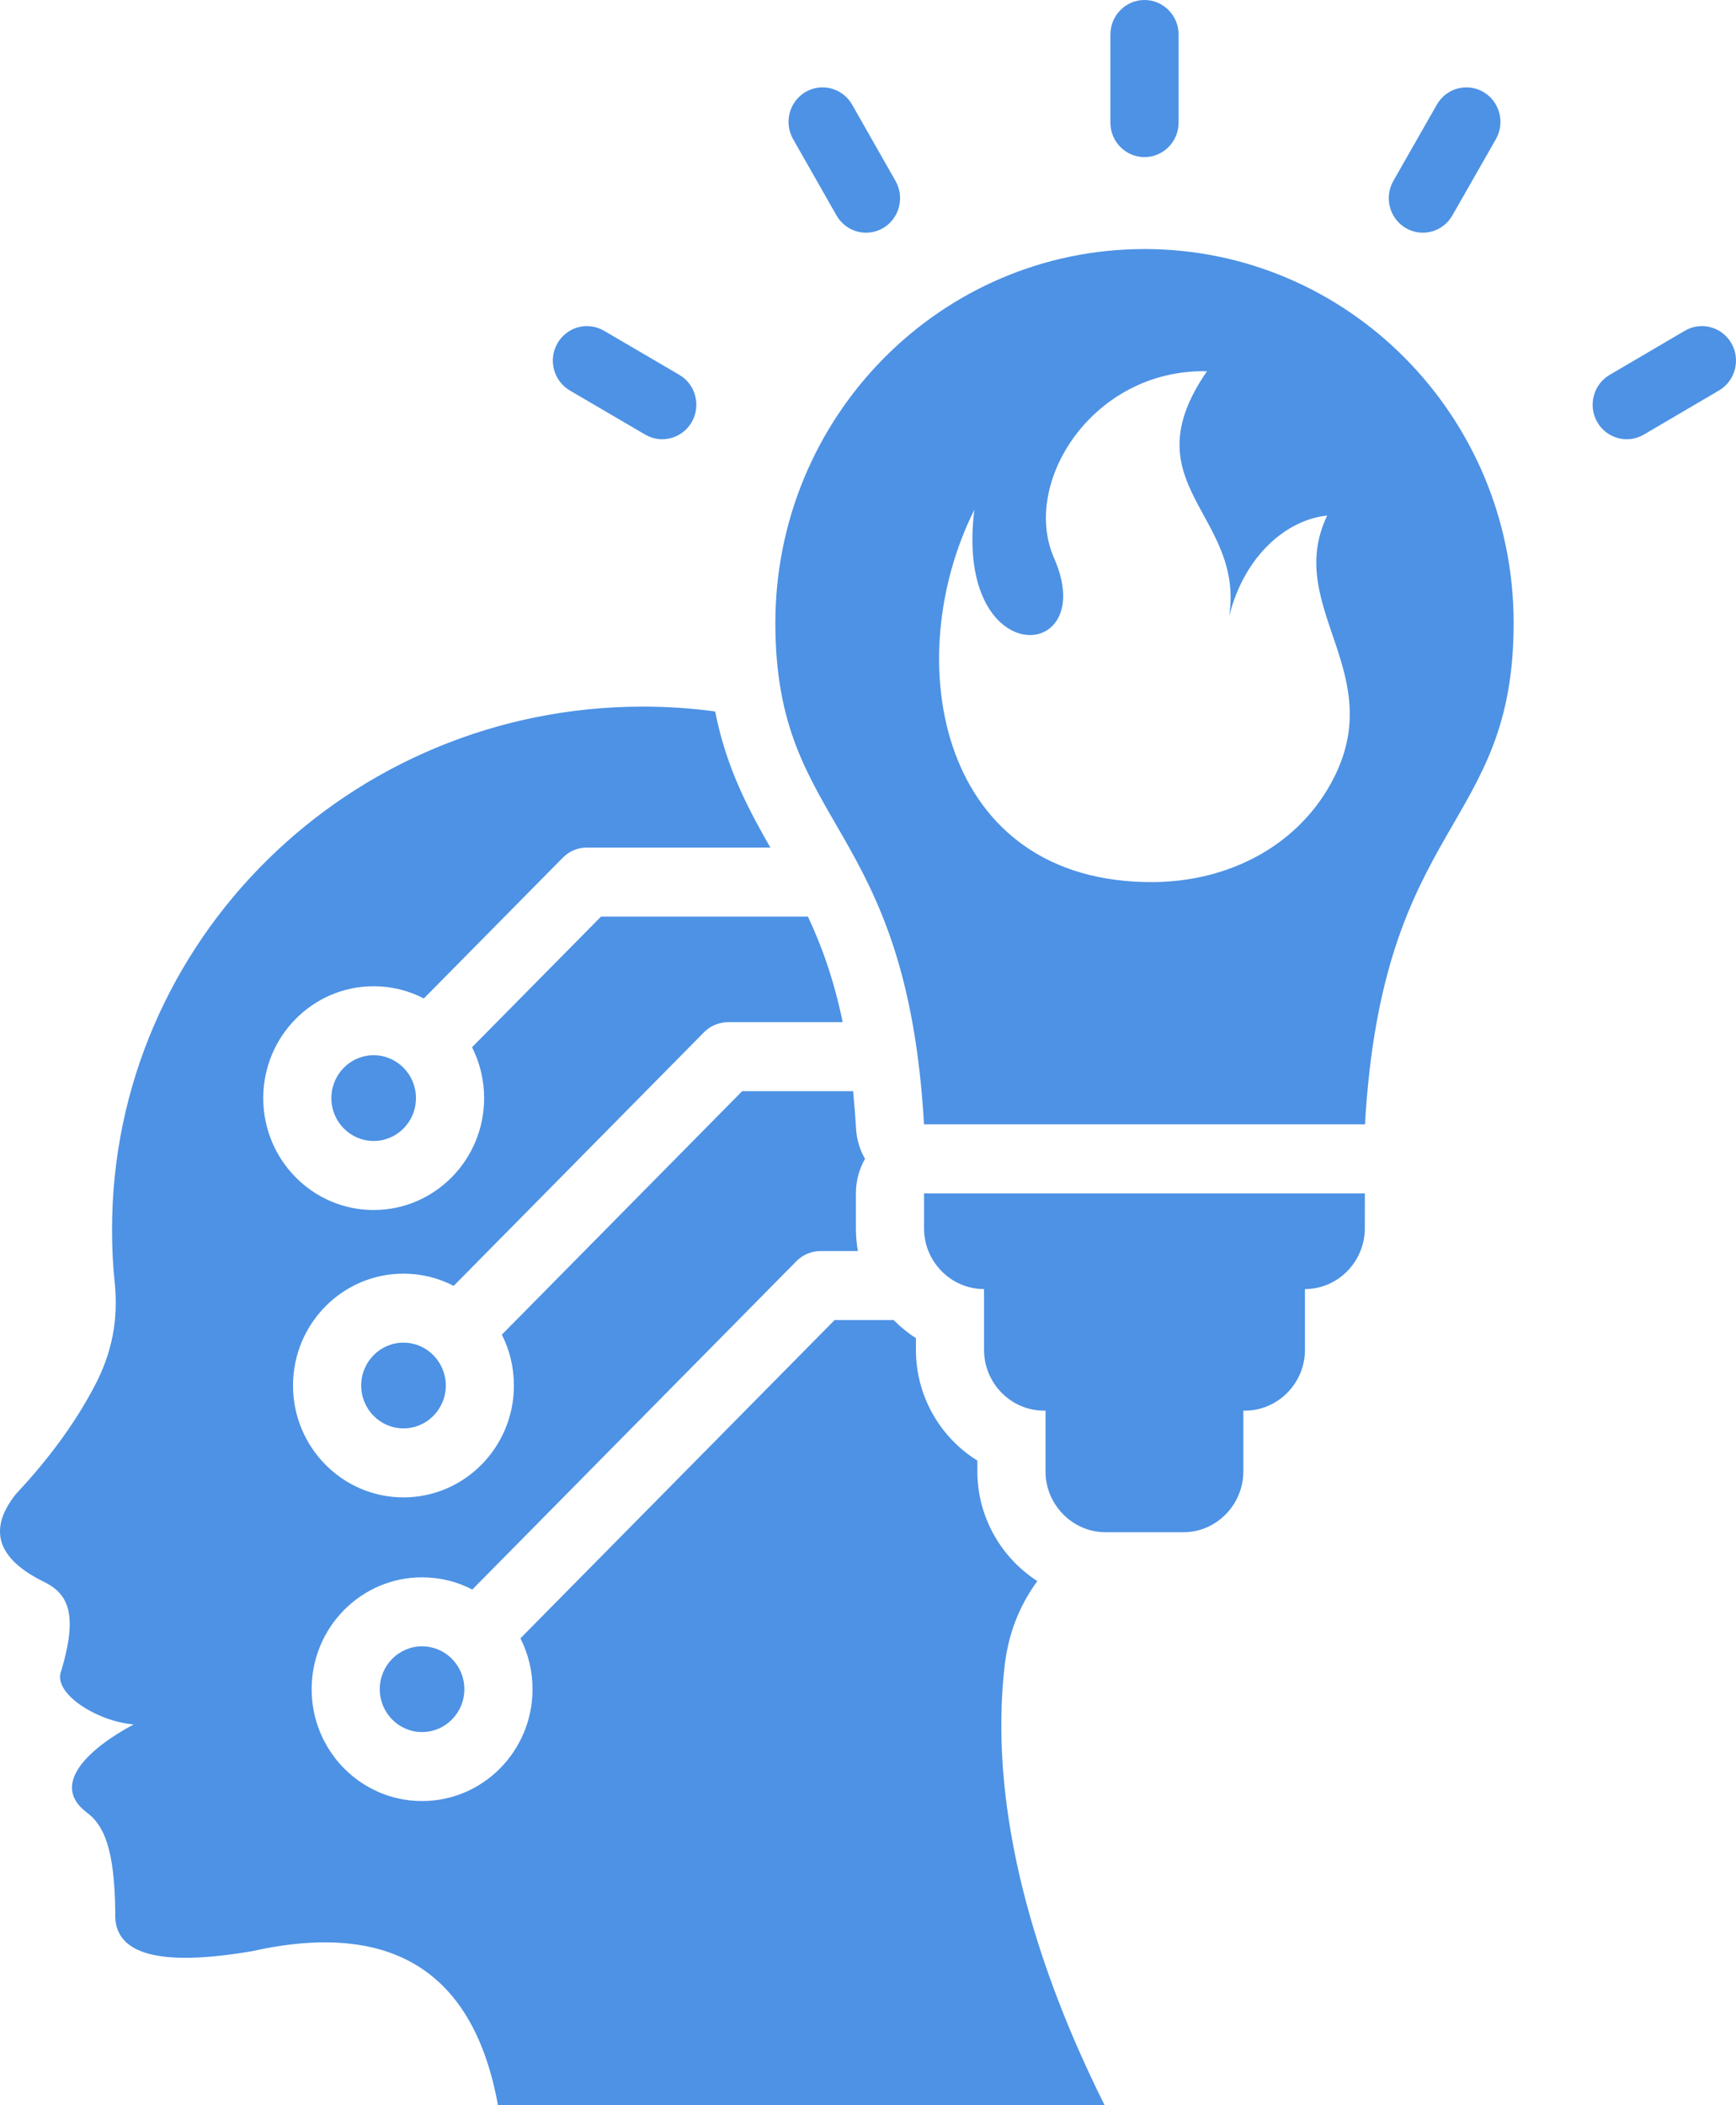 <svg width="33" height="40" viewBox="0 0 33 40" fill="none" xmlns="http://www.w3.org/2000/svg">
<path fill-rule="evenodd" clip-rule="evenodd" d="M19.883 28.097C19.877 28.051 19.875 28.005 19.875 27.957V26.803H19.846C19.218 26.803 18.706 26.283 18.706 25.648V24.493C18.078 24.493 17.565 23.974 17.565 23.338V22.675H25.945L25.944 23.338C25.944 23.974 25.431 24.493 24.806 24.493V25.648C24.806 26.283 24.291 26.803 23.665 26.803H23.635V27.957C23.635 28.591 23.122 29.113 22.497 29.113H21.015C20.439 29.113 19.956 28.67 19.884 28.105L19.875 28.114C19.875 28.114 19.878 28.108 19.883 28.097ZM16.987 25.082C17.115 25.211 17.257 25.327 17.411 25.425V25.648C17.411 26.536 17.879 27.318 18.579 27.752V27.957C18.579 28.829 19.036 29.602 19.719 30.041C19.364 30.529 19.163 31.059 19.094 31.678C18.821 34.12 19.486 36.975 20.998 40H9.466C9.004 37.456 7.446 36.483 4.792 37.073C3.018 37.376 2.153 37.134 2.191 36.343C2.18 35.116 1.968 34.669 1.645 34.435C0.933 33.893 1.726 33.2 2.541 32.765C1.857 32.712 0.976 32.171 1.168 31.735C1.468 30.717 1.326 30.304 0.856 30.066C-0.051 29.627 -0.24 29.07 0.302 28.388C0.93 27.718 1.426 27.041 1.791 26.348C2.13 25.712 2.253 25.079 2.18 24.364C2.145 24.035 2.13 23.701 2.13 23.361C2.13 17.875 6.646 13.426 12.22 13.426C12.686 13.426 13.145 13.457 13.595 13.518C13.78 14.456 14.118 15.165 14.509 15.866C14.553 15.945 14.598 16.025 14.644 16.104H11.157C10.985 16.104 10.82 16.173 10.699 16.296L8.057 18.971C7.771 18.823 7.447 18.739 7.103 18.739C5.944 18.739 5.004 19.692 5.004 20.865C5.004 22.038 5.944 22.991 7.103 22.991C8.262 22.991 9.203 22.038 9.203 20.865C9.203 20.517 9.12 20.188 8.973 19.898L11.425 17.416H15.358C15.612 17.956 15.847 18.593 16.019 19.422H13.84C13.668 19.422 13.504 19.491 13.382 19.614L8.624 24.432C8.338 24.283 8.013 24.2 7.67 24.2C6.511 24.2 5.57 25.152 5.57 26.326C5.57 27.499 6.511 28.451 7.67 28.451C8.829 28.451 9.769 27.499 9.769 26.326C9.769 25.978 9.687 25.649 9.54 25.359L14.108 20.733H16.217C16.239 20.957 16.258 21.193 16.272 21.44C16.284 21.651 16.345 21.847 16.443 22.019C16.333 22.212 16.27 22.436 16.27 22.675V23.338C16.27 23.485 16.283 23.63 16.308 23.771H15.597C15.425 23.771 15.261 23.84 15.139 23.963L8.978 30.202C8.691 30.053 8.367 29.97 8.023 29.97C6.864 29.97 5.924 30.922 5.924 32.095C5.924 33.269 6.864 34.221 8.023 34.221C9.182 34.221 10.123 33.269 10.123 32.095C10.123 31.747 10.04 31.419 9.893 31.129L15.865 25.082H16.987ZM7.665 20.282C7.667 20.285 7.669 20.287 7.672 20.289C7.674 20.291 7.676 20.294 7.678 20.296C7.82 20.443 7.907 20.643 7.907 20.865C7.907 21.314 7.547 21.679 7.103 21.679C6.659 21.679 6.299 21.314 6.299 20.865C6.299 20.415 6.659 20.05 7.103 20.05C7.322 20.05 7.52 20.139 7.665 20.282ZM8.232 25.743C8.234 25.745 8.236 25.747 8.238 25.75C8.241 25.752 8.243 25.754 8.245 25.757C8.387 25.904 8.474 26.104 8.474 26.326C8.474 26.775 8.114 27.14 7.67 27.14C7.226 27.14 6.866 26.775 6.866 26.326C6.866 25.876 7.226 25.511 7.67 25.511C7.888 25.511 8.087 25.599 8.232 25.743ZM8.585 31.513C8.587 31.515 8.589 31.517 8.592 31.52C8.594 31.522 8.596 31.524 8.599 31.527C8.74 31.673 8.827 31.874 8.827 32.095C8.827 32.545 8.467 32.91 8.023 32.91C7.579 32.91 7.219 32.545 7.219 32.095C7.219 31.646 7.579 31.281 8.023 31.281C8.242 31.281 8.44 31.369 8.585 31.513ZM21.756 4.732C25.631 4.732 28.773 7.914 28.773 11.838C28.773 15.784 26.283 15.548 25.947 21.363H17.565C17.229 15.548 14.739 15.784 14.739 11.838C14.739 7.914 17.88 4.732 21.756 4.732ZM23.365 11.713C23.663 9.766 21.452 9.212 22.944 7.054C20.778 7.006 19.404 9.169 20.037 10.604C20.917 12.602 18.134 12.785 18.522 9.685C17.079 12.564 17.854 16.792 21.93 16.76C23.357 16.748 24.634 16.08 25.291 14.901C26.46 12.806 24.387 11.55 25.229 9.796C24.48 9.87 23.658 10.533 23.365 11.713ZM22.404 2.33C22.404 2.692 22.113 2.985 21.756 2.985C21.398 2.985 21.108 2.692 21.108 2.33V0.656C21.108 0.294 21.398 0 21.756 0C22.113 0 22.404 0.294 22.404 0.656V2.33ZM17.023 3.438C17.202 3.752 17.095 4.153 16.786 4.334C16.476 4.515 16.08 4.407 15.901 4.093L15.076 2.643C14.897 2.329 15.004 1.928 15.313 1.747C15.623 1.567 16.019 1.675 16.198 1.988L17.023 3.438ZM12.913 7.122C13.223 7.303 13.329 7.705 13.15 8.018C12.971 8.331 12.574 8.439 12.265 8.258L10.833 7.42C10.523 7.238 10.417 6.837 10.596 6.524C10.775 6.21 11.171 6.103 11.481 6.284L12.913 7.122ZM27.608 4.094C27.429 4.407 27.032 4.515 26.723 4.333C26.413 4.152 26.308 3.751 26.486 3.438L27.314 1.987C27.493 1.674 27.89 1.567 28.199 1.748C28.508 1.929 28.614 2.33 28.436 2.644L27.608 4.094ZM31.247 8.258C30.938 8.439 30.541 8.332 30.362 8.019C30.183 7.705 30.289 7.304 30.598 7.123L32.028 6.284C32.337 6.103 32.734 6.21 32.913 6.523C33.092 6.836 32.986 7.238 32.677 7.419L31.247 8.258Z" fill="#4D92E4"/>
</svg>
